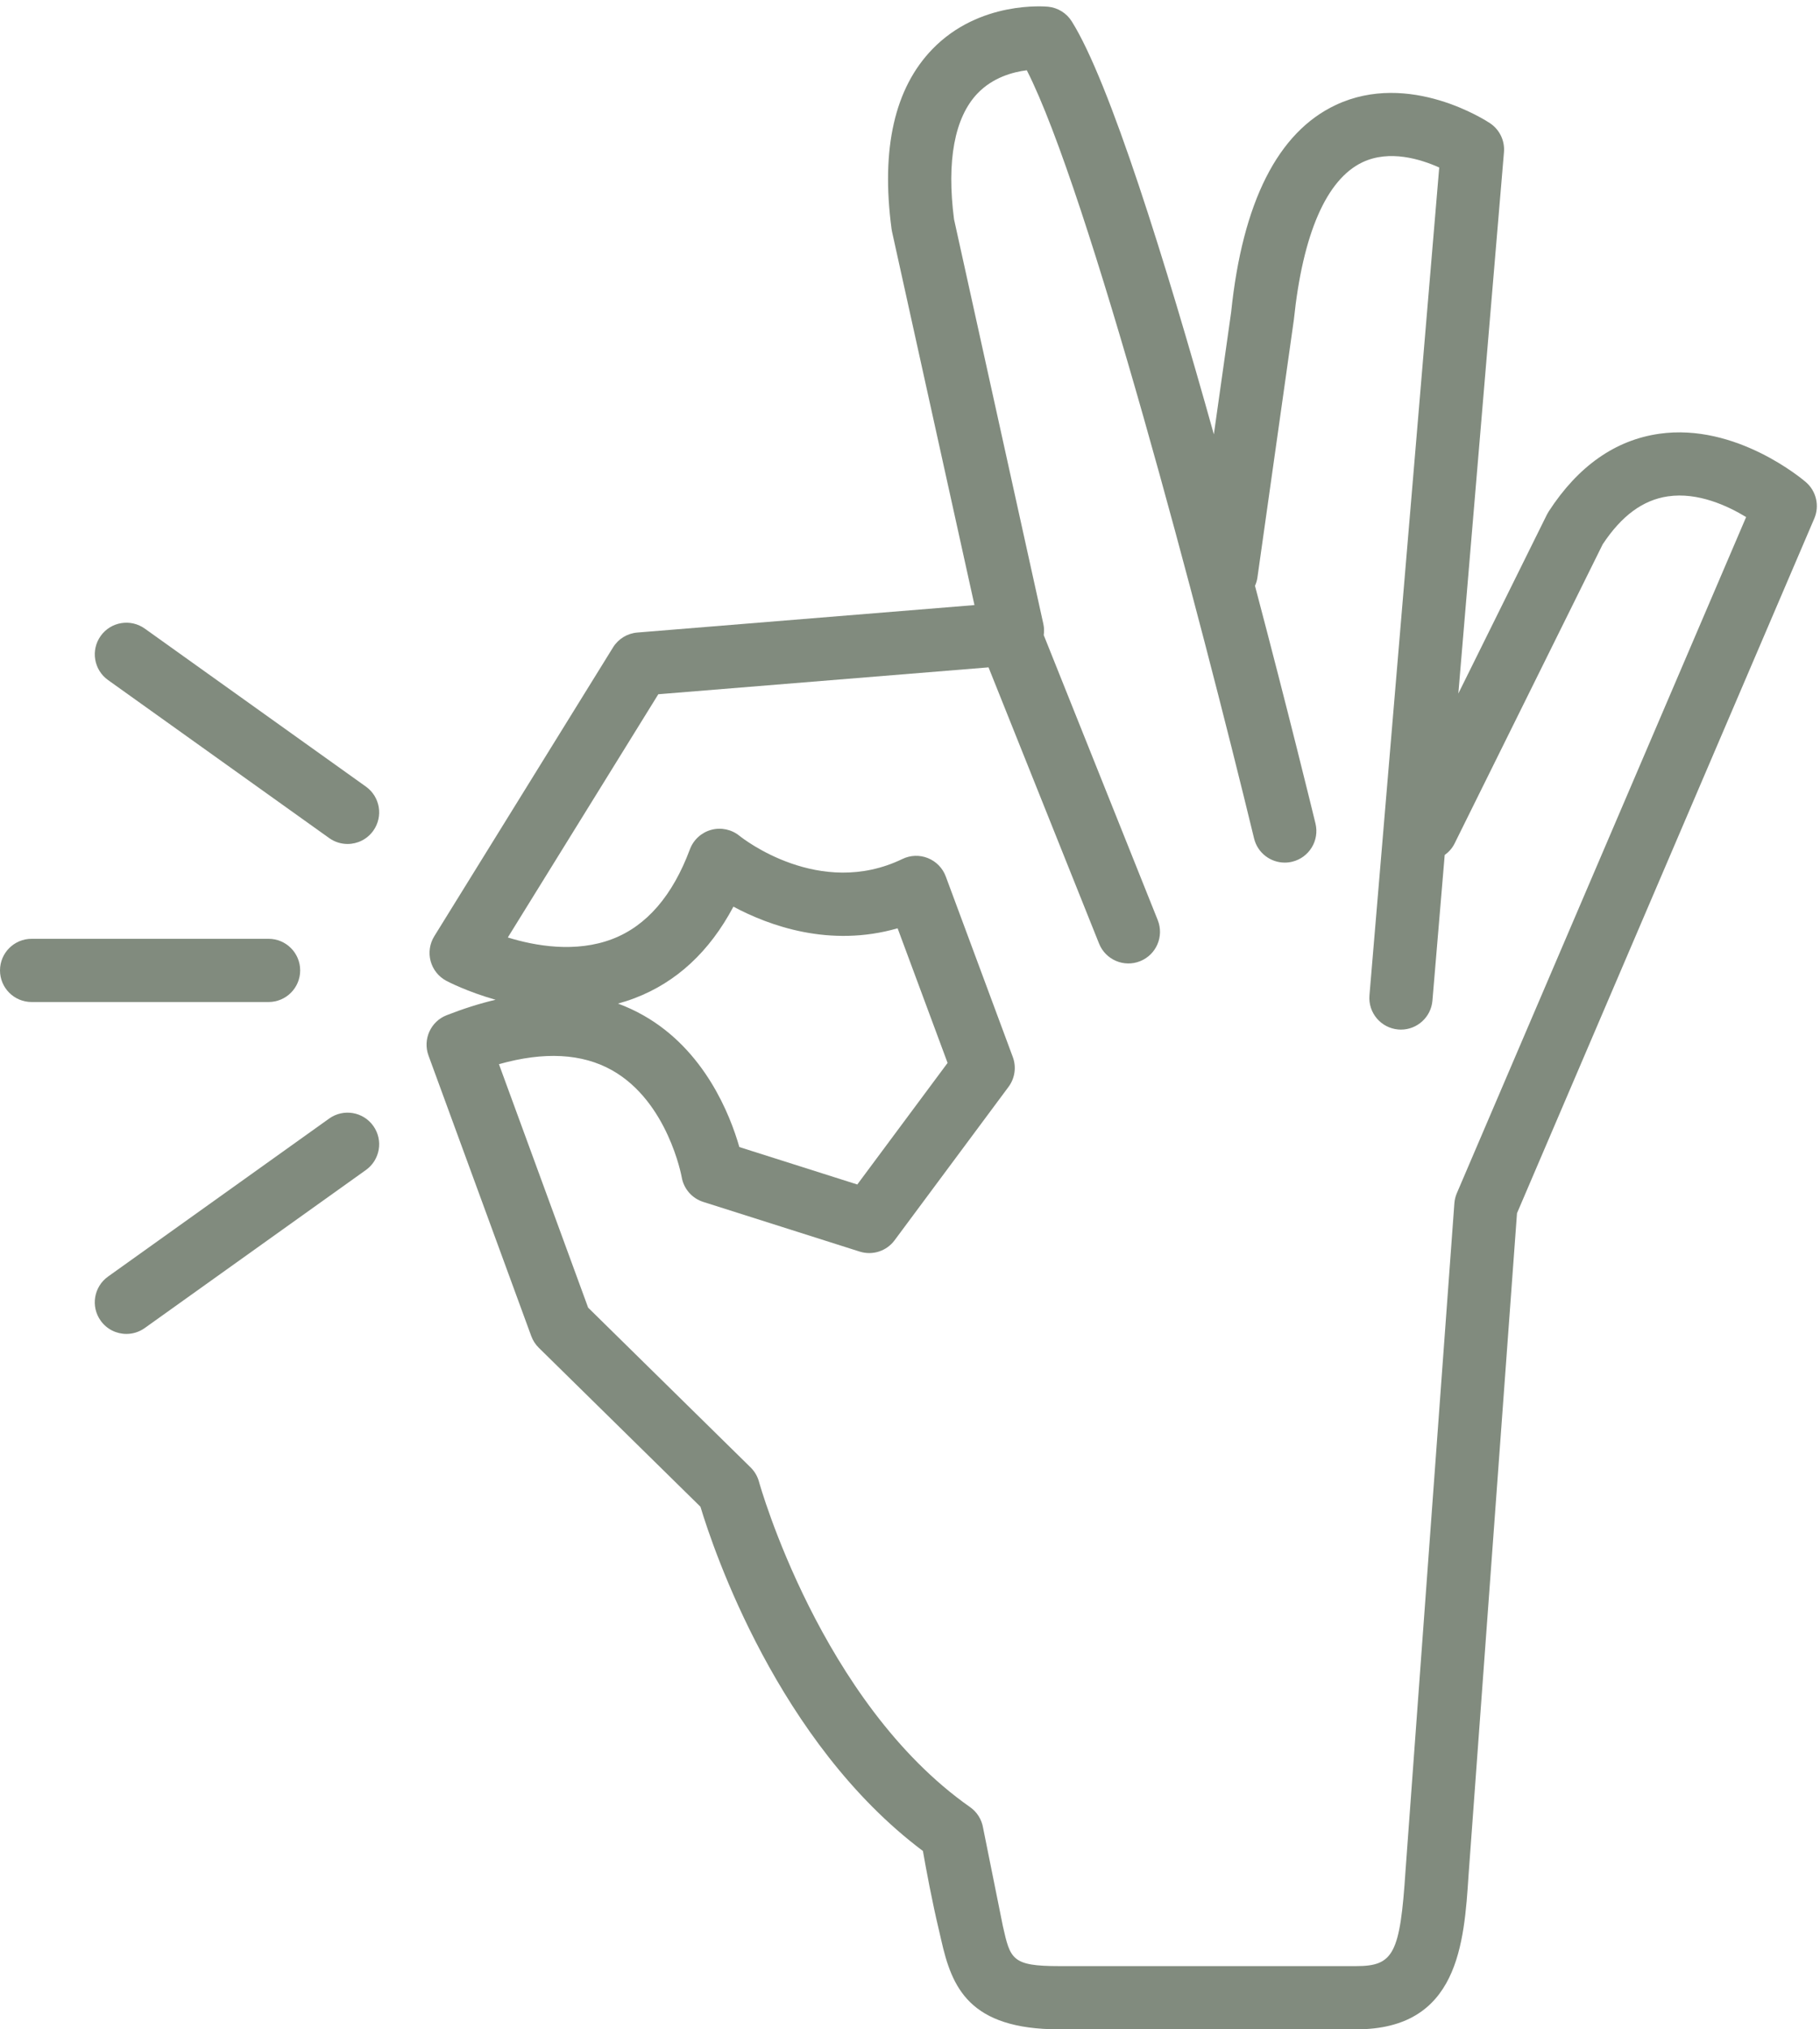 <?xml version="1.0" encoding="UTF-8" standalone="no"?><svg xmlns="http://www.w3.org/2000/svg" xmlns:xlink="http://www.w3.org/1999/xlink" fill="#818b7e" height="128.4" preserveAspectRatio="xMidYMid meet" version="1" viewBox="6.0 -0.4 115.2 128.4" width="115.2" zoomAndPan="magnify"><g id="change1_1"><path d="M29.163,49.372l-14-10c-0.898-0.64-2.148-0.434-2.79,0.466 c-0.642,0.898-0.434,2.148,0.465,2.79l14,10C27.19,52.879,27.596,53,27.998,53 c0.624,0,1.239-0.291,1.629-0.838C30.269,51.264,30.061,50.015,29.163,49.372z" fill="inherit"/><path d="M26.837,70.372l-14,10c-0.899,0.643-1.107,1.892-0.465,2.79 C12.763,83.709,13.377,84,14.001,84c0.402,0,0.809-0.121,1.161-0.372l14-10 c0.899-0.643,1.107-1.892,0.465-2.79C28.985,69.938,27.736,69.731,26.837,70.372 z" fill="inherit"/><path d="M120.309,30.108c-0.178-0.154-4.408-3.754-9.279-3.063 c-2.786,0.395-5.141,2.048-7,4.913c-0.042,0.065-0.08,0.132-0.115,0.201 l-5.607,11.322L101.196,9.227c0.061-0.726-0.277-1.427-0.883-1.831 c-0.206-0.139-5.102-3.344-9.763-1.153c-3.672,1.726-5.903,6.159-6.622,13.102 l-1.095,7.737C79.756,16.089,76.232,4.763,73.838,0.952 c-0.328-0.522-0.879-0.864-1.492-0.927c-0.176-0.015-4.342-0.398-7.328,2.683 c-2.392,2.469-3.262,6.296-2.586,11.375c0.007,0.057,0.017,0.112,0.029,0.168 L67.68,37.885l-21.339,1.737c-0.633,0.052-1.204,0.4-1.538,0.94L33.488,58.839 c-0.291,0.471-0.375,1.041-0.23,1.575c0.144,0.534,0.504,0.984,0.993,1.244 c0.11,0.059,1.318,0.688,3.118,1.199c-0.999,0.234-2.032,0.561-3.098,0.978 c-1.013,0.396-1.523,1.529-1.149,2.551l6.505,17.752 c0.102,0.278,0.265,0.53,0.476,0.738l10.233,10.058 c0.826,2.735,4.918,14.91,14.082,21.782c0.195,1.116,0.577,3.186,1.021,5.038 l0.137,0.596C66.247,125.327,67.321,128,73.041,128h18.808 c6.466,0,6.822-5.42,7.107-9.775l3.065-41.862l18.817-43.955 C121.181,31.607,120.967,30.678,120.309,30.108z M98.213,75.096 c-0.087,0.203-0.14,0.42-0.156,0.641l-3.092,42.227 C94.62,123.21,94.213,124,91.849,124H73.041c-2.993,0-3.091-0.436-3.562-2.528 c0,0-1.247-6.187-1.252-6.217c-0.087-0.532-0.385-1.007-0.826-1.316 c-9.452-6.628-13.323-20.452-13.361-20.591c-0.093-0.341-0.276-0.652-0.528-0.9 L43.228,82.339l-5.646-15.406c2.864-0.808,5.265-0.679,7.155,0.383 c3.537,1.987,4.404,6.717,4.411,6.757c0.124,0.74,0.652,1.349,1.367,1.575 l9.899,3.142c0.813,0.259,1.702-0.028,2.21-0.714l7.213-9.709 c0.404-0.543,0.505-1.254,0.27-1.889l-4.243-11.424 c-0.196-0.528-0.606-0.948-1.128-1.159c-0.523-0.211-1.109-0.191-1.617,0.055 c-5.243,2.53-10.112-1.304-10.31-1.463c-0.499-0.408-1.166-0.551-1.788-0.382 c-0.623,0.169-1.126,0.628-1.352,1.232c-1.095,2.938-2.746,4.848-4.907,5.676 c-2.333,0.893-4.896,0.435-6.619-0.097l9.526-15.39l20.902-1.701L75.567,59.303 c0.411,1.026,1.576,1.524,2.6,1.113c1.025-0.41,1.524-1.574,1.114-2.6 l-7.216-18.032c0.03-0.227,0.029-0.46-0.022-0.695l-5.656-25.616 c-0.478-3.687,0.033-6.436,1.478-7.953c0.979-1.028,2.264-1.366,3.128-1.474 C74.889,11.683,82.015,38.779,85.379,52.651c0.222,0.915,1.04,1.528,1.942,1.528 c0.156,0,0.314-0.018,0.473-0.057c1.073-0.26,1.732-1.342,1.472-2.415 c-0.161-0.662-1.704-6.999-3.829-15.039c0.069-0.159,0.125-0.327,0.151-0.508 l2.309-16.329c0.564-5.435,2.063-8.879,4.337-9.961 c1.717-0.817,3.701-0.196,4.864,0.329l-4.416,52.378 c-0.093,1.101,0.725,2.068,1.825,2.161c0.057,0.005,0.114,0.007,0.17,0.007 c1.028,0,1.902-0.788,1.991-1.832l0.777-9.216 c0.255-0.185,0.476-0.424,0.625-0.726l9.375-18.931 c1.199-1.812,2.55-2.805,4.127-3.034c1.899-0.279,3.787,0.6,4.952,1.31 L98.213,75.096z M45.115,63.099c0.35-0.095,0.7-0.207,1.049-0.34 c2.651-1.006,4.748-2.95,6.258-5.793c2.269,1.213,6.104,2.604,10.394,1.369 l3.163,8.518l-5.715,7.692l-7.466-2.369c-0.587-2.051-2.196-6.134-6.067-8.328 C46.212,63.553,45.673,63.304,45.115,63.099z" fill="inherit"/><path d="M25,61c0-1.104-0.896-2-2-2H8c-1.105,0-2,0.896-2,2s0.895,2,2,2h15C24.104,63,25,62.104,25,61z" fill="inherit"/></g></svg>